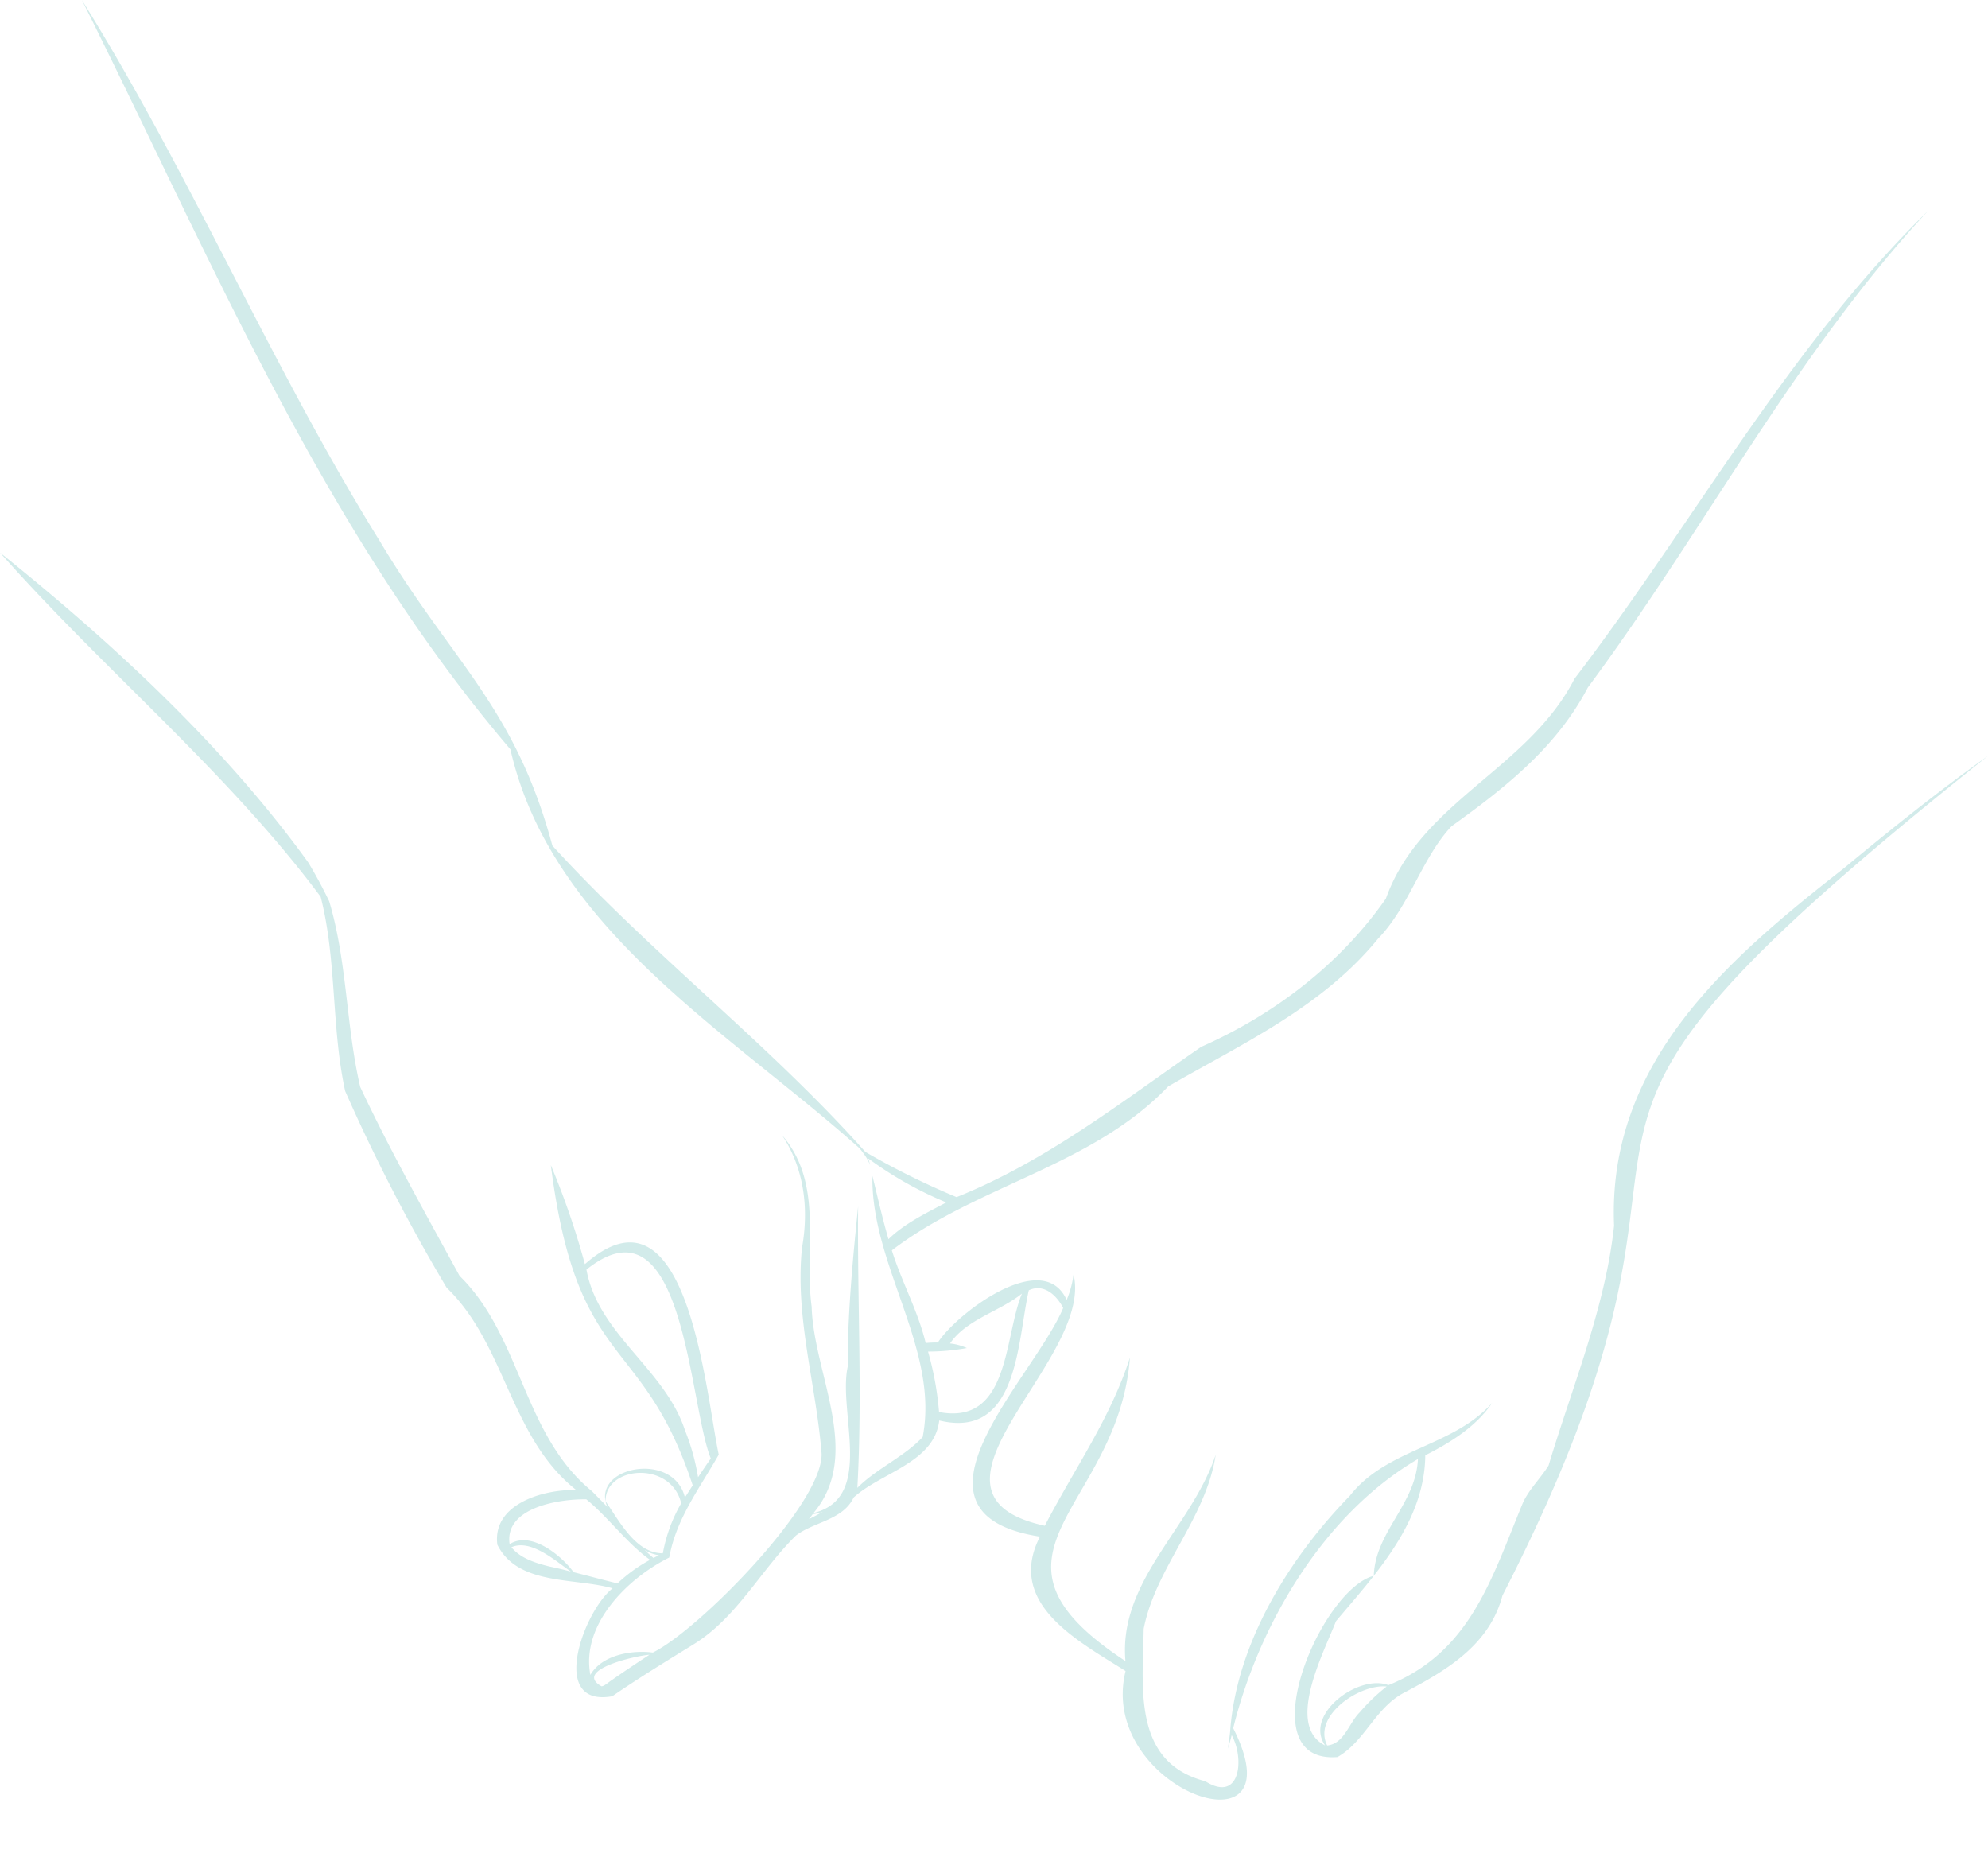 <?xml version="1.0" encoding="UTF-8" standalone="no"?><svg xmlns="http://www.w3.org/2000/svg" xmlns:xlink="http://www.w3.org/1999/xlink" fill="#d2ebea" height="458.6" preserveAspectRatio="xMidYMid meet" version="1" viewBox="-0.0 0.0 490.0 458.6" width="490" zoomAndPan="magnify"><g id="change1_1"><path d="M454.19,214.214c-28.843,22.536-58.034,47.914-56.354,87.852-2.162,20.253-10.374,39.849-16.145,59.1-1.959,3.165-4.94,5.991-6.406,9.385C367.6,389.139,362.38,407.2,342.207,415.3c-7.279-2.824-20.879,7.18-15.6,14.864-9.821-4.94-.37-22.774,2.685-30.624C339,388,351.151,375.188,351.3,358.658c6.227-3.147,12.524-7.066,16.5-12.926-9.672,10.878-26.021,11.234-35.1,22.914-14.987,15.376-27.991,36.448-29.509,58.18-.147,1.366-.338,2.732-.558,4.1.382-1.087.676-2.189.955-3.3,3.191,5.743,2.168,16.823-6.523,11.353-17.956-4.684-15.393-22.991-15.171-37.558,2.965-15.2,15.342-27.1,17.757-42.918-5.942,17.91-24.016,31.033-22.252,50.865-40.434-26.542-1.695-37.3,1.1-74.792-4.8,15.028-13.74,27.462-20.975,41.45-36.178-7.9,12.226-40.8,7.08-61.955a23.249,23.249,0,0,1-1.7,6.287c-5.8-12.864-27.072,3.3-31.741,10.5a27.256,27.256,0,0,0-3,.132c-1.916-7.932-5.935-15.12-8.343-22.84,21.008-16.082,49.4-20.773,68.123-40.409,18.284-10.552,37.931-19.533,51.7-36.383,7.73-7.968,10.871-20.042,18.127-27.73,13.171-9.451,25.9-19.465,33.59-34.181,28.692-38.651,51.087-82.258,83.916-117.534-34.516,33.708-58.01,77.2-87.193,115.36-11.456,22.324-37.959,30.248-46.5,54.2-11.291,16.186-27.509,28.552-45.5,36.514-19.567,13.48-37.863,28.016-60.3,37.044a190.44,190.44,0,0,1-22.5-11.148c-23.612-26.535-53.025-49.014-77.141-75.485-9.191-34.305-25.02-45.584-42.527-75.039C66.812,90.2,47.032,43.044,20.182,0c31.8,63.5,59.134,130.142,105.625,184.674,10.059,44.32,54.083,69.775,86.012,98.28a.015.015,0,0,0,.015.015,23.255,23.255,0,0,1,1.542,2.057,9.821,9.821,0,0,1,1.072,2.115,10.961,10.961,0,0,0-.484-1.675,91.016,91.016,0,0,0,19.271,10.869c-4.869,2.608-10.215,5.124-14.248,9.063-1.491-5.144-2.664-10.372-3.951-15.584-.4,22.039,16.582,42.737,12.385,64.334-4.538,4.889-11.282,7.695-16.1,12.529,1.275-22.832-.041-46.453.191-69.387-1.279,12.7-2.641,26.768-2.556,39.482-2.478,11.25,6.774,32.359-8.431,36.1,12.225-14.574-.009-34.222-.468-50.821-1.912-14.241,3.115-30.275-7.3-42.288,5.493,8.24,6.642,18.183,4.92,27.761-1.76,17.211,3.518,33.876,4.833,50.777.238,12.4-30.283,43.433-41.6,48.971-5.226-.672-12.54.568-15.393,5.508-2.351-12.395,9.112-23.794,19.432-28.921.044-.265.1-.558.162-.837h.014c1.825-9.105,7.543-16.609,12.03-24.53-3.288-15.3-7.586-69.336-32.99-46.943a194.742,194.742,0,0,0-8.4-24.412c6.512,51.1,22.534,41.158,34.973,78.92-.631,1-1.278,2-1.924,2.981-2.8-11.626-23.32-7.558-19.124,2.351-.484-.538-1.008-1.063-1.513-1.587h-.015c-.763-.793-1.542-1.572-2.306-2.35h-.014c-16.984-13.888-17.285-38.051-32.564-53.01-8.227-15.069-17.157-30.921-24.49-46.559-3.52-15.028-3.193-30.838-7.648-45.757-1.555-3.24-3.28-6.442-5.141-9.547-20.76-28.755-48.367-54.241-76-76.394,25.474,28.837,56.079,53.993,79.037,84.825v.015c4,15.607,2.607,32.125,6.037,47.869a449.612,449.612,0,0,0,25.01,48.444c14.666,14.185,15.557,36.934,31.951,49.879-7.854-.233-20.767,3.343-19.447,13.469,5.032,10.129,19.031,8.078,28.407,10.752-7.1,5.562-15.886,29.4-.087,26.6,6.3-4.336,13.406-8.7,19.96-12.737,10.75-6.591,16.53-18.237,25.294-26.85,4.343-3.384,11.6-3.794,14.247-9.4,6.808-6.189,19.9-8.591,21.092-18.977,19.555,4.776,19.227-19.642,22.077-32.079,3.65-1.766,6.866,1.2,8.475,4.362-7.358,17.458-42.665,50.559-5.728,56.344-8.466,16.544,9.515,25.754,21.107,33.122-7.154,29.113,43.131,46.813,26.527,14.086,6.324-25.565,22.356-52.811,45.533-66.332-.518,11.173-10.527,17.912-10.884,28.775-13.254,3.423-31.141,46.427-8.947,44.668,6.752-3.836,9.273-12.112,16.425-15.864,10.357-5.455,21-11.659,24.233-23.929C437.468,262.357,354.665,293.954,490,186.291,477.647,195.06,465.853,204.563,454.19,214.214ZM168.856,352.562c-4.983-15.252-21.41-23.682-24.309-39.673,24.147-19.33,25.179,33.118,30.654,46.562-1.093,1.524-2.1,3.063-3.143,4.612A54.661,54.661,0,0,0,168.856,352.562Zm-7.785,31.4c-.749-.616-1.483-1.292-2.188-2a8.8,8.8,0,0,0,3.54,1.322C161.967,383.5,161.512,383.731,161.071,383.965ZM149.262,370c-.163-8.741,16.115-10.1,18.639.485a38.169,38.169,0,0,0-4.524,12.323C156.7,382.844,152.658,374.833,149.262,370Zm-13.748,16.084c-3.533-.877-7.221-2.017-9.459-4.774,4.828-2.084,10.749,3.3,14.644,5.993C138.98,386.859,137.232,386.433,135.514,386.081Zm9.033,2.188c-1.048-.262-2.094-.538-3.158-.808-3.088-4.2-10.561-10.268-15.775-6.9-1.341-9,12.079-11.165,18.9-11.06,5.562,4.565,9.776,10.609,15.7,14.923a37.766,37.766,0,0,0-8.019,5.8C149.644,389.606,147.1,388.945,144.547,388.269Zm6.008,25.954c-.5.314-1.692,1.4-2.306,1.352-7.011-3.985,8.355-7.532,11.838-7.771C156.885,409.89,153.712,412.02,150.555,414.223Zm48.838-39.834c.308-.4.6-.793.9-1.2a16.462,16.462,0,0,0,2.482-.587C201.67,373.214,200.539,373.816,199.393,374.389ZM251.845,318.9c-4.424,10.871-3.011,32.4-20.388,29.1a76.962,76.962,0,0,0-2.717-14.909,53.046,53.046,0,0,0,9.577-.866,13.281,13.281,0,0,0-4.157-1.131c4.029-5.94,12.259-7.871,17.729-12.294C251.874,318.823,251.859,318.867,251.845,318.9Zm83.326,103.067c-2.7,2.639-3.838,7.794-8.049,8.2-3.668-7.324,8-15.2,14.659-14.527A46.427,46.427,0,0,0,335.171,421.964Z"/></g></svg>